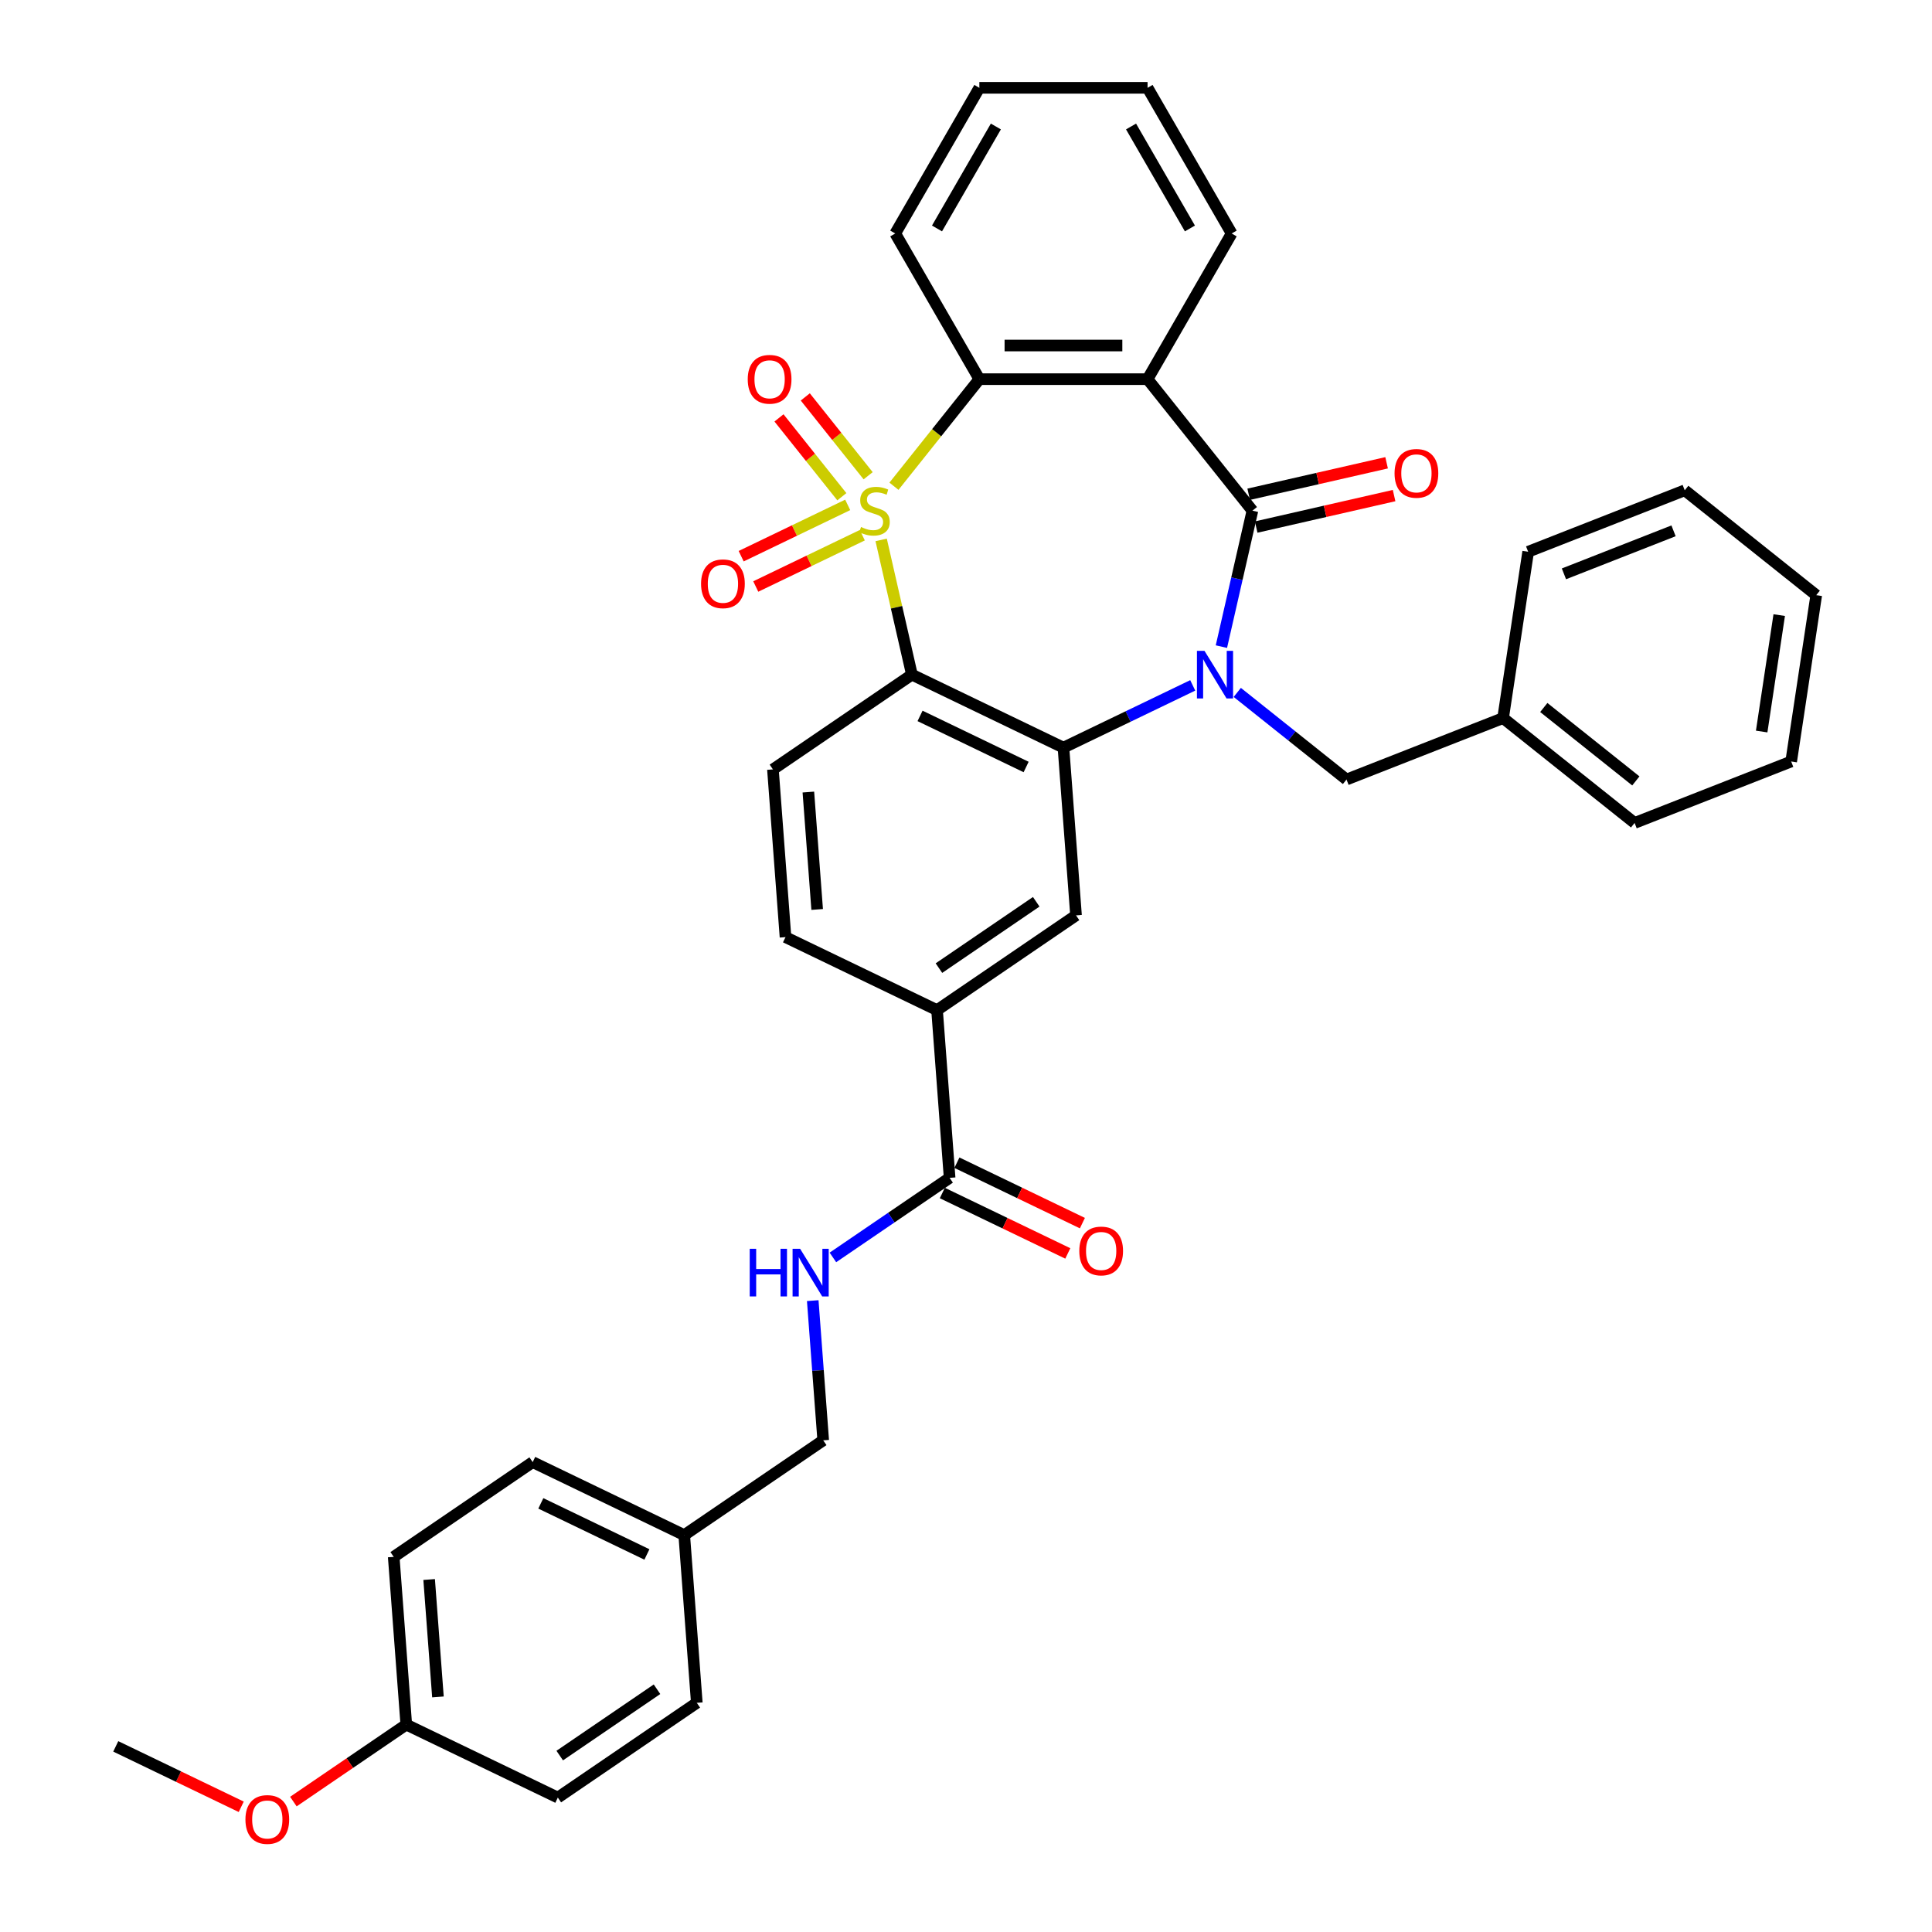 <?xml version='1.0' encoding='iso-8859-1'?>
<svg version='1.1' baseProfile='full'
              xmlns='http://www.w3.org/2000/svg'
                      xmlns:rdkit='http://www.rdkit.org/xml'
                      xmlns:xlink='http://www.w3.org/1999/xlink'
                  xml:space='preserve'
width='1000px' height='1000px' viewBox='0 0 1000 1000'>
<!-- END OF HEADER -->
<rect style='opacity:1.0;fill:#FFFFFF;stroke:none' width='1000' height='1000' x='0' y='0'> </rect>
<path class='bond-1' d='M 456.083,279.451 L 464.043,314.325' style='fill:none;fill-rule:evenodd;stroke:#CCCC00;stroke-width:6px;stroke-linecap:butt;stroke-linejoin:miter;stroke-opacity:1' />
<path class='bond-1' d='M 464.043,314.325 L 472.003,349.199' style='fill:none;fill-rule:evenodd;stroke:#000000;stroke-width:6px;stroke-linecap:butt;stroke-linejoin:miter;stroke-opacity:1' />
<path class='bond-5' d='M 462.712,251.677 L 484.812,223.964' style='fill:none;fill-rule:evenodd;stroke:#CCCC00;stroke-width:6px;stroke-linecap:butt;stroke-linejoin:miter;stroke-opacity:1' />
<path class='bond-5' d='M 484.812,223.964 L 506.912,196.251' style='fill:none;fill-rule:evenodd;stroke:#000000;stroke-width:6px;stroke-linecap:butt;stroke-linejoin:miter;stroke-opacity:1' />
<path class='bond-8' d='M 438.77,261.33 L 411.199,274.608' style='fill:none;fill-rule:evenodd;stroke:#CCCC00;stroke-width:6px;stroke-linecap:butt;stroke-linejoin:miter;stroke-opacity:1' />
<path class='bond-8' d='M 411.199,274.608 L 383.627,287.886' style='fill:none;fill-rule:evenodd;stroke:#FF0000;stroke-width:6px;stroke-linecap:butt;stroke-linejoin:miter;stroke-opacity:1' />
<path class='bond-8' d='M 446.325,277.019 L 418.754,290.296' style='fill:none;fill-rule:evenodd;stroke:#CCCC00;stroke-width:6px;stroke-linecap:butt;stroke-linejoin:miter;stroke-opacity:1' />
<path class='bond-8' d='M 418.754,290.296 L 391.182,303.574' style='fill:none;fill-rule:evenodd;stroke:#FF0000;stroke-width:6px;stroke-linecap:butt;stroke-linejoin:miter;stroke-opacity:1' />
<path class='bond-9' d='M 449.355,246.249 L 433.085,225.847' style='fill:none;fill-rule:evenodd;stroke:#CCCC00;stroke-width:6px;stroke-linecap:butt;stroke-linejoin:miter;stroke-opacity:1' />
<path class='bond-9' d='M 433.085,225.847 L 416.815,205.446' style='fill:none;fill-rule:evenodd;stroke:#FF0000;stroke-width:6px;stroke-linecap:butt;stroke-linejoin:miter;stroke-opacity:1' />
<path class='bond-9' d='M 435.741,257.105 L 419.471,236.704' style='fill:none;fill-rule:evenodd;stroke:#CCCC00;stroke-width:6px;stroke-linecap:butt;stroke-linejoin:miter;stroke-opacity:1' />
<path class='bond-9' d='M 419.471,236.704 L 403.202,216.302' style='fill:none;fill-rule:evenodd;stroke:#FF0000;stroke-width:6px;stroke-linecap:butt;stroke-linejoin:miter;stroke-opacity:1' />
<path class='bond-0' d='M 617.357,354.75 L 583.9,370.862' style='fill:none;fill-rule:evenodd;stroke:#0000FF;stroke-width:6px;stroke-linecap:butt;stroke-linejoin:miter;stroke-opacity:1' />
<path class='bond-0' d='M 583.9,370.862 L 550.444,386.974' style='fill:none;fill-rule:evenodd;stroke:#000000;stroke-width:6px;stroke-linecap:butt;stroke-linejoin:miter;stroke-opacity:1' />
<path class='bond-12' d='M 640.411,358.391 L 668.682,380.936' style='fill:none;fill-rule:evenodd;stroke:#0000FF;stroke-width:6px;stroke-linecap:butt;stroke-linejoin:miter;stroke-opacity:1' />
<path class='bond-12' d='M 668.682,380.936 L 696.952,403.481' style='fill:none;fill-rule:evenodd;stroke:#000000;stroke-width:6px;stroke-linecap:butt;stroke-linejoin:miter;stroke-opacity:1' />
<path class='bond-36' d='M 632.195,334.694 L 640.226,299.507' style='fill:none;fill-rule:evenodd;stroke:#0000FF;stroke-width:6px;stroke-linecap:butt;stroke-linejoin:miter;stroke-opacity:1' />
<path class='bond-36' d='M 640.226,299.507 L 648.257,264.319' style='fill:none;fill-rule:evenodd;stroke:#000000;stroke-width:6px;stroke-linecap:butt;stroke-linejoin:miter;stroke-opacity:1' />
<path class='bond-3' d='M 472.003,349.199 L 550.444,386.974' style='fill:none;fill-rule:evenodd;stroke:#000000;stroke-width:6px;stroke-linecap:butt;stroke-linejoin:miter;stroke-opacity:1' />
<path class='bond-3' d='M 476.214,370.553 L 531.122,396.996' style='fill:none;fill-rule:evenodd;stroke:#000000;stroke-width:6px;stroke-linecap:butt;stroke-linejoin:miter;stroke-opacity:1' />
<path class='bond-11' d='M 472.003,349.199 L 400.069,398.243' style='fill:none;fill-rule:evenodd;stroke:#000000;stroke-width:6px;stroke-linecap:butt;stroke-linejoin:miter;stroke-opacity:1' />
<path class='bond-2' d='M 648.257,264.319 L 593.975,196.251' style='fill:none;fill-rule:evenodd;stroke:#000000;stroke-width:6px;stroke-linecap:butt;stroke-linejoin:miter;stroke-opacity:1' />
<path class='bond-14' d='M 650.195,272.807 L 685.887,264.661' style='fill:none;fill-rule:evenodd;stroke:#000000;stroke-width:6px;stroke-linecap:butt;stroke-linejoin:miter;stroke-opacity:1' />
<path class='bond-14' d='M 685.887,264.661 L 721.58,256.514' style='fill:none;fill-rule:evenodd;stroke:#FF0000;stroke-width:6px;stroke-linecap:butt;stroke-linejoin:miter;stroke-opacity:1' />
<path class='bond-14' d='M 646.32,255.831 L 682.012,247.685' style='fill:none;fill-rule:evenodd;stroke:#000000;stroke-width:6px;stroke-linecap:butt;stroke-linejoin:miter;stroke-opacity:1' />
<path class='bond-14' d='M 682.012,247.685 L 717.705,239.538' style='fill:none;fill-rule:evenodd;stroke:#FF0000;stroke-width:6px;stroke-linecap:butt;stroke-linejoin:miter;stroke-opacity:1' />
<path class='bond-6' d='M 550.444,386.974 L 556.95,473.793' style='fill:none;fill-rule:evenodd;stroke:#000000;stroke-width:6px;stroke-linecap:butt;stroke-linejoin:miter;stroke-opacity:1' />
<path class='bond-4' d='M 593.975,196.251 L 506.912,196.251' style='fill:none;fill-rule:evenodd;stroke:#000000;stroke-width:6px;stroke-linecap:butt;stroke-linejoin:miter;stroke-opacity:1' />
<path class='bond-4' d='M 580.915,178.839 L 519.972,178.839' style='fill:none;fill-rule:evenodd;stroke:#000000;stroke-width:6px;stroke-linecap:butt;stroke-linejoin:miter;stroke-opacity:1' />
<path class='bond-18' d='M 593.975,196.251 L 637.506,120.853' style='fill:none;fill-rule:evenodd;stroke:#000000;stroke-width:6px;stroke-linecap:butt;stroke-linejoin:miter;stroke-opacity:1' />
<path class='bond-22' d='M 506.912,196.251 L 463.381,120.853' style='fill:none;fill-rule:evenodd;stroke:#000000;stroke-width:6px;stroke-linecap:butt;stroke-linejoin:miter;stroke-opacity:1' />
<path class='bond-38' d='M 556.95,473.793 L 485.015,522.837' style='fill:none;fill-rule:evenodd;stroke:#000000;stroke-width:6px;stroke-linecap:butt;stroke-linejoin:miter;stroke-opacity:1' />
<path class='bond-38' d='M 536.351,466.763 L 485.997,501.093' style='fill:none;fill-rule:evenodd;stroke:#000000;stroke-width:6px;stroke-linecap:butt;stroke-linejoin:miter;stroke-opacity:1' />
<path class='bond-7' d='M 491.522,609.656 L 485.015,522.837' style='fill:none;fill-rule:evenodd;stroke:#000000;stroke-width:6px;stroke-linecap:butt;stroke-linejoin:miter;stroke-opacity:1' />
<path class='bond-13' d='M 491.522,609.656 L 461.318,630.248' style='fill:none;fill-rule:evenodd;stroke:#000000;stroke-width:6px;stroke-linecap:butt;stroke-linejoin:miter;stroke-opacity:1' />
<path class='bond-13' d='M 461.318,630.248 L 431.114,650.841' style='fill:none;fill-rule:evenodd;stroke:#0000FF;stroke-width:6px;stroke-linecap:butt;stroke-linejoin:miter;stroke-opacity:1' />
<path class='bond-16' d='M 487.744,617.5 L 520.217,633.138' style='fill:none;fill-rule:evenodd;stroke:#000000;stroke-width:6px;stroke-linecap:butt;stroke-linejoin:miter;stroke-opacity:1' />
<path class='bond-16' d='M 520.217,633.138 L 552.69,648.776' style='fill:none;fill-rule:evenodd;stroke:#FF0000;stroke-width:6px;stroke-linecap:butt;stroke-linejoin:miter;stroke-opacity:1' />
<path class='bond-16' d='M 495.299,601.812 L 527.772,617.45' style='fill:none;fill-rule:evenodd;stroke:#000000;stroke-width:6px;stroke-linecap:butt;stroke-linejoin:miter;stroke-opacity:1' />
<path class='bond-16' d='M 527.772,617.45 L 560.245,633.088' style='fill:none;fill-rule:evenodd;stroke:#FF0000;stroke-width:6px;stroke-linecap:butt;stroke-linejoin:miter;stroke-opacity:1' />
<path class='bond-10' d='M 485.015,522.837 L 406.575,485.062' style='fill:none;fill-rule:evenodd;stroke:#000000;stroke-width:6px;stroke-linecap:butt;stroke-linejoin:miter;stroke-opacity:1' />
<path class='bond-15' d='M 400.069,398.243 L 406.575,485.062' style='fill:none;fill-rule:evenodd;stroke:#000000;stroke-width:6px;stroke-linecap:butt;stroke-linejoin:miter;stroke-opacity:1' />
<path class='bond-15' d='M 418.408,409.965 L 422.963,470.738' style='fill:none;fill-rule:evenodd;stroke:#000000;stroke-width:6px;stroke-linecap:butt;stroke-linejoin:miter;stroke-opacity:1' />
<path class='bond-20' d='M 696.952,403.481 L 777.996,371.674' style='fill:none;fill-rule:evenodd;stroke:#000000;stroke-width:6px;stroke-linecap:butt;stroke-linejoin:miter;stroke-opacity:1' />
<path class='bond-17' d='M 420.674,673.205 L 423.384,709.362' style='fill:none;fill-rule:evenodd;stroke:#0000FF;stroke-width:6px;stroke-linecap:butt;stroke-linejoin:miter;stroke-opacity:1' />
<path class='bond-17' d='M 423.384,709.362 L 426.093,745.519' style='fill:none;fill-rule:evenodd;stroke:#000000;stroke-width:6px;stroke-linecap:butt;stroke-linejoin:miter;stroke-opacity:1' />
<path class='bond-19' d='M 426.093,745.519 L 354.159,794.563' style='fill:none;fill-rule:evenodd;stroke:#000000;stroke-width:6px;stroke-linecap:butt;stroke-linejoin:miter;stroke-opacity:1' />
<path class='bond-37' d='M 637.506,120.853 L 593.975,45.455' style='fill:none;fill-rule:evenodd;stroke:#000000;stroke-width:6px;stroke-linecap:butt;stroke-linejoin:miter;stroke-opacity:1' />
<path class='bond-37' d='M 615.897,118.249 L 585.425,65.471' style='fill:none;fill-rule:evenodd;stroke:#000000;stroke-width:6px;stroke-linecap:butt;stroke-linejoin:miter;stroke-opacity:1' />
<path class='bond-23' d='M 354.159,794.563 L 360.665,881.382' style='fill:none;fill-rule:evenodd;stroke:#000000;stroke-width:6px;stroke-linecap:butt;stroke-linejoin:miter;stroke-opacity:1' />
<path class='bond-24' d='M 354.159,794.563 L 275.718,756.788' style='fill:none;fill-rule:evenodd;stroke:#000000;stroke-width:6px;stroke-linecap:butt;stroke-linejoin:miter;stroke-opacity:1' />
<path class='bond-24' d='M 334.838,804.585 L 279.93,778.142' style='fill:none;fill-rule:evenodd;stroke:#000000;stroke-width:6px;stroke-linecap:butt;stroke-linejoin:miter;stroke-opacity:1' />
<path class='bond-28' d='M 777.996,371.674 L 846.065,425.957' style='fill:none;fill-rule:evenodd;stroke:#000000;stroke-width:6px;stroke-linecap:butt;stroke-linejoin:miter;stroke-opacity:1' />
<path class='bond-28' d='M 799.063,366.203 L 846.711,404.201' style='fill:none;fill-rule:evenodd;stroke:#000000;stroke-width:6px;stroke-linecap:butt;stroke-linejoin:miter;stroke-opacity:1' />
<path class='bond-29' d='M 777.996,371.674 L 790.972,285.584' style='fill:none;fill-rule:evenodd;stroke:#000000;stroke-width:6px;stroke-linecap:butt;stroke-linejoin:miter;stroke-opacity:1' />
<path class='bond-21' d='M 210.29,892.651 L 203.784,805.832' style='fill:none;fill-rule:evenodd;stroke:#000000;stroke-width:6px;stroke-linecap:butt;stroke-linejoin:miter;stroke-opacity:1' />
<path class='bond-21' d='M 226.678,878.327 L 222.124,817.554' style='fill:none;fill-rule:evenodd;stroke:#000000;stroke-width:6px;stroke-linecap:butt;stroke-linejoin:miter;stroke-opacity:1' />
<path class='bond-27' d='M 210.29,892.651 L 181.07,912.573' style='fill:none;fill-rule:evenodd;stroke:#000000;stroke-width:6px;stroke-linecap:butt;stroke-linejoin:miter;stroke-opacity:1' />
<path class='bond-27' d='M 181.07,912.573 L 151.851,932.495' style='fill:none;fill-rule:evenodd;stroke:#FF0000;stroke-width:6px;stroke-linecap:butt;stroke-linejoin:miter;stroke-opacity:1' />
<path class='bond-40' d='M 210.29,892.651 L 288.731,930.426' style='fill:none;fill-rule:evenodd;stroke:#000000;stroke-width:6px;stroke-linecap:butt;stroke-linejoin:miter;stroke-opacity:1' />
<path class='bond-32' d='M 463.381,120.853 L 506.912,45.455' style='fill:none;fill-rule:evenodd;stroke:#000000;stroke-width:6px;stroke-linecap:butt;stroke-linejoin:miter;stroke-opacity:1' />
<path class='bond-32' d='M 484.99,118.249 L 515.462,65.471' style='fill:none;fill-rule:evenodd;stroke:#000000;stroke-width:6px;stroke-linecap:butt;stroke-linejoin:miter;stroke-opacity:1' />
<path class='bond-26' d='M 360.665,881.382 L 288.731,930.426' style='fill:none;fill-rule:evenodd;stroke:#000000;stroke-width:6px;stroke-linecap:butt;stroke-linejoin:miter;stroke-opacity:1' />
<path class='bond-26' d='M 340.066,874.352 L 289.712,908.683' style='fill:none;fill-rule:evenodd;stroke:#000000;stroke-width:6px;stroke-linecap:butt;stroke-linejoin:miter;stroke-opacity:1' />
<path class='bond-25' d='M 275.718,756.788 L 203.784,805.832' style='fill:none;fill-rule:evenodd;stroke:#000000;stroke-width:6px;stroke-linecap:butt;stroke-linejoin:miter;stroke-opacity:1' />
<path class='bond-30' d='M 124.861,935.196 L 92.388,919.558' style='fill:none;fill-rule:evenodd;stroke:#FF0000;stroke-width:6px;stroke-linecap:butt;stroke-linejoin:miter;stroke-opacity:1' />
<path class='bond-30' d='M 92.388,919.558 L 59.915,903.92' style='fill:none;fill-rule:evenodd;stroke:#000000;stroke-width:6px;stroke-linecap:butt;stroke-linejoin:miter;stroke-opacity:1' />
<path class='bond-33' d='M 846.065,425.957 L 927.109,394.149' style='fill:none;fill-rule:evenodd;stroke:#000000;stroke-width:6px;stroke-linecap:butt;stroke-linejoin:miter;stroke-opacity:1' />
<path class='bond-34' d='M 790.972,285.584 L 872.017,253.776' style='fill:none;fill-rule:evenodd;stroke:#000000;stroke-width:6px;stroke-linecap:butt;stroke-linejoin:miter;stroke-opacity:1' />
<path class='bond-34' d='M 809.491,297.022 L 866.221,274.756' style='fill:none;fill-rule:evenodd;stroke:#000000;stroke-width:6px;stroke-linecap:butt;stroke-linejoin:miter;stroke-opacity:1' />
<path class='bond-31' d='M 593.975,45.455 L 506.912,45.455' style='fill:none;fill-rule:evenodd;stroke:#000000;stroke-width:6px;stroke-linecap:butt;stroke-linejoin:miter;stroke-opacity:1' />
<path class='bond-39' d='M 927.109,394.149 L 940.085,308.059' style='fill:none;fill-rule:evenodd;stroke:#000000;stroke-width:6px;stroke-linecap:butt;stroke-linejoin:miter;stroke-opacity:1' />
<path class='bond-39' d='M 911.837,378.64 L 920.92,318.377' style='fill:none;fill-rule:evenodd;stroke:#000000;stroke-width:6px;stroke-linecap:butt;stroke-linejoin:miter;stroke-opacity:1' />
<path class='bond-35' d='M 872.017,253.776 L 940.085,308.059' style='fill:none;fill-rule:evenodd;stroke:#000000;stroke-width:6px;stroke-linecap:butt;stroke-linejoin:miter;stroke-opacity:1' />
<path  class='atom-0' d='M 445.665 272.782
Q 445.943 272.886, 447.093 273.374
Q 448.242 273.861, 449.496 274.175
Q 450.784 274.453, 452.038 274.453
Q 454.371 274.453, 455.729 273.339
Q 457.087 272.19, 457.087 270.205
Q 457.087 268.847, 456.391 268.011
Q 455.729 267.175, 454.684 266.722
Q 453.64 266.269, 451.898 265.747
Q 449.704 265.085, 448.381 264.459
Q 447.093 263.832, 446.152 262.508
Q 445.247 261.185, 445.247 258.956
Q 445.247 255.857, 447.336 253.941
Q 449.461 252.026, 453.64 252.026
Q 456.495 252.026, 459.734 253.384
L 458.933 256.066
Q 455.973 254.847, 453.744 254.847
Q 451.341 254.847, 450.018 255.857
Q 448.695 256.832, 448.729 258.538
Q 448.729 259.862, 449.391 260.663
Q 450.088 261.464, 451.063 261.916
Q 452.073 262.369, 453.744 262.891
Q 455.973 263.588, 457.296 264.284
Q 458.62 264.981, 459.56 266.409
Q 460.535 267.802, 460.535 270.205
Q 460.535 273.618, 458.237 275.463
Q 455.973 277.274, 452.177 277.274
Q 449.983 277.274, 448.311 276.787
Q 446.675 276.334, 444.724 275.533
L 445.665 272.782
' fill='#CCCC00'/>
<path  class='atom-1' d='M 623.434 336.871
L 631.513 349.93
Q 632.314 351.219, 633.603 353.552
Q 634.891 355.885, 634.961 356.025
L 634.961 336.871
L 638.235 336.871
L 638.235 361.527
L 634.857 361.527
L 626.185 347.249
Q 625.175 345.577, 624.096 343.662
Q 623.051 341.746, 622.737 341.154
L 622.737 361.527
L 619.534 361.527
L 619.534 336.871
L 623.434 336.871
' fill='#0000FF'/>
<path  class='atom-9' d='M 362.871 302.164
Q 362.871 296.244, 365.796 292.935
Q 368.722 289.627, 374.189 289.627
Q 379.657 289.627, 382.582 292.935
Q 385.507 296.244, 385.507 302.164
Q 385.507 308.154, 382.547 311.567
Q 379.587 314.945, 374.189 314.945
Q 368.757 314.945, 365.796 311.567
Q 362.871 308.189, 362.871 302.164
M 374.189 312.159
Q 377.95 312.159, 379.97 309.651
Q 382.025 307.109, 382.025 302.164
Q 382.025 297.323, 379.97 294.886
Q 377.95 292.413, 374.189 292.413
Q 370.428 292.413, 368.373 294.851
Q 366.354 297.288, 366.354 302.164
Q 366.354 307.144, 368.373 309.651
Q 370.428 312.159, 374.189 312.159
' fill='#FF0000'/>
<path  class='atom-10' d='M 387.029 196.321
Q 387.029 190.401, 389.954 187.092
Q 392.88 183.784, 398.347 183.784
Q 403.815 183.784, 406.74 187.092
Q 409.665 190.401, 409.665 196.321
Q 409.665 202.311, 406.705 205.724
Q 403.745 209.102, 398.347 209.102
Q 392.915 209.102, 389.954 205.724
Q 387.029 202.346, 387.029 196.321
M 398.347 206.316
Q 402.108 206.316, 404.128 203.808
Q 406.183 201.266, 406.183 196.321
Q 406.183 191.48, 404.128 189.042
Q 402.108 186.57, 398.347 186.57
Q 394.586 186.57, 392.531 189.008
Q 390.512 191.445, 390.512 196.321
Q 390.512 201.301, 392.531 203.808
Q 394.586 206.316, 398.347 206.316
' fill='#FF0000'/>
<path  class='atom-14' d='M 388.053 646.372
L 391.396 646.372
L 391.396 656.854
L 404.003 656.854
L 404.003 646.372
L 407.346 646.372
L 407.346 671.028
L 404.003 671.028
L 404.003 659.64
L 391.396 659.64
L 391.396 671.028
L 388.053 671.028
L 388.053 646.372
' fill='#0000FF'/>
<path  class='atom-14' d='M 414.137 646.372
L 422.216 659.431
Q 423.017 660.72, 424.306 663.053
Q 425.594 665.386, 425.664 665.526
L 425.664 646.372
L 428.938 646.372
L 428.938 671.028
L 425.56 671.028
L 416.888 656.75
Q 415.878 655.078, 414.799 653.163
Q 413.754 651.247, 413.441 650.655
L 413.441 671.028
L 410.237 671.028
L 410.237 646.372
L 414.137 646.372
' fill='#0000FF'/>
<path  class='atom-15' d='M 721.819 245.016
Q 721.819 239.095, 724.744 235.787
Q 727.669 232.479, 733.137 232.479
Q 738.604 232.479, 741.53 235.787
Q 744.455 239.095, 744.455 245.016
Q 744.455 251.006, 741.495 254.418
Q 738.535 257.796, 733.137 257.796
Q 727.704 257.796, 724.744 254.418
Q 721.819 251.04, 721.819 245.016
M 733.137 255.01
Q 736.898 255.01, 738.918 252.503
Q 740.973 249.961, 740.973 245.016
Q 740.973 240.175, 738.918 237.737
Q 736.898 235.265, 733.137 235.265
Q 729.376 235.265, 727.321 237.702
Q 725.301 240.14, 725.301 245.016
Q 725.301 249.996, 727.321 252.503
Q 729.376 255.01, 733.137 255.01
' fill='#FF0000'/>
<path  class='atom-17' d='M 558.644 647.501
Q 558.644 641.58, 561.569 638.272
Q 564.495 634.964, 569.962 634.964
Q 575.43 634.964, 578.355 638.272
Q 581.28 641.58, 581.28 647.501
Q 581.28 653.49, 578.32 656.903
Q 575.36 660.281, 569.962 660.281
Q 564.529 660.281, 561.569 656.903
Q 558.644 653.525, 558.644 647.501
M 569.962 657.495
Q 573.723 657.495, 575.743 654.988
Q 577.798 652.446, 577.798 647.501
Q 577.798 642.66, 575.743 640.222
Q 573.723 637.75, 569.962 637.75
Q 566.201 637.75, 564.146 640.187
Q 562.126 642.625, 562.126 647.501
Q 562.126 652.481, 564.146 654.988
Q 566.201 657.495, 569.962 657.495
' fill='#FF0000'/>
<path  class='atom-28' d='M 127.038 941.765
Q 127.038 935.844, 129.963 932.536
Q 132.888 929.228, 138.356 929.228
Q 143.823 929.228, 146.749 932.536
Q 149.674 935.844, 149.674 941.765
Q 149.674 947.755, 146.714 951.167
Q 143.754 954.545, 138.356 954.545
Q 132.923 954.545, 129.963 951.167
Q 127.038 947.789, 127.038 941.765
M 138.356 951.759
Q 142.117 951.759, 144.137 949.252
Q 146.191 946.71, 146.191 941.765
Q 146.191 936.924, 144.137 934.486
Q 142.117 932.014, 138.356 932.014
Q 134.595 932.014, 132.54 934.451
Q 130.52 936.889, 130.52 941.765
Q 130.52 946.745, 132.54 949.252
Q 134.595 951.759, 138.356 951.759
' fill='#FF0000'/>
</svg>
